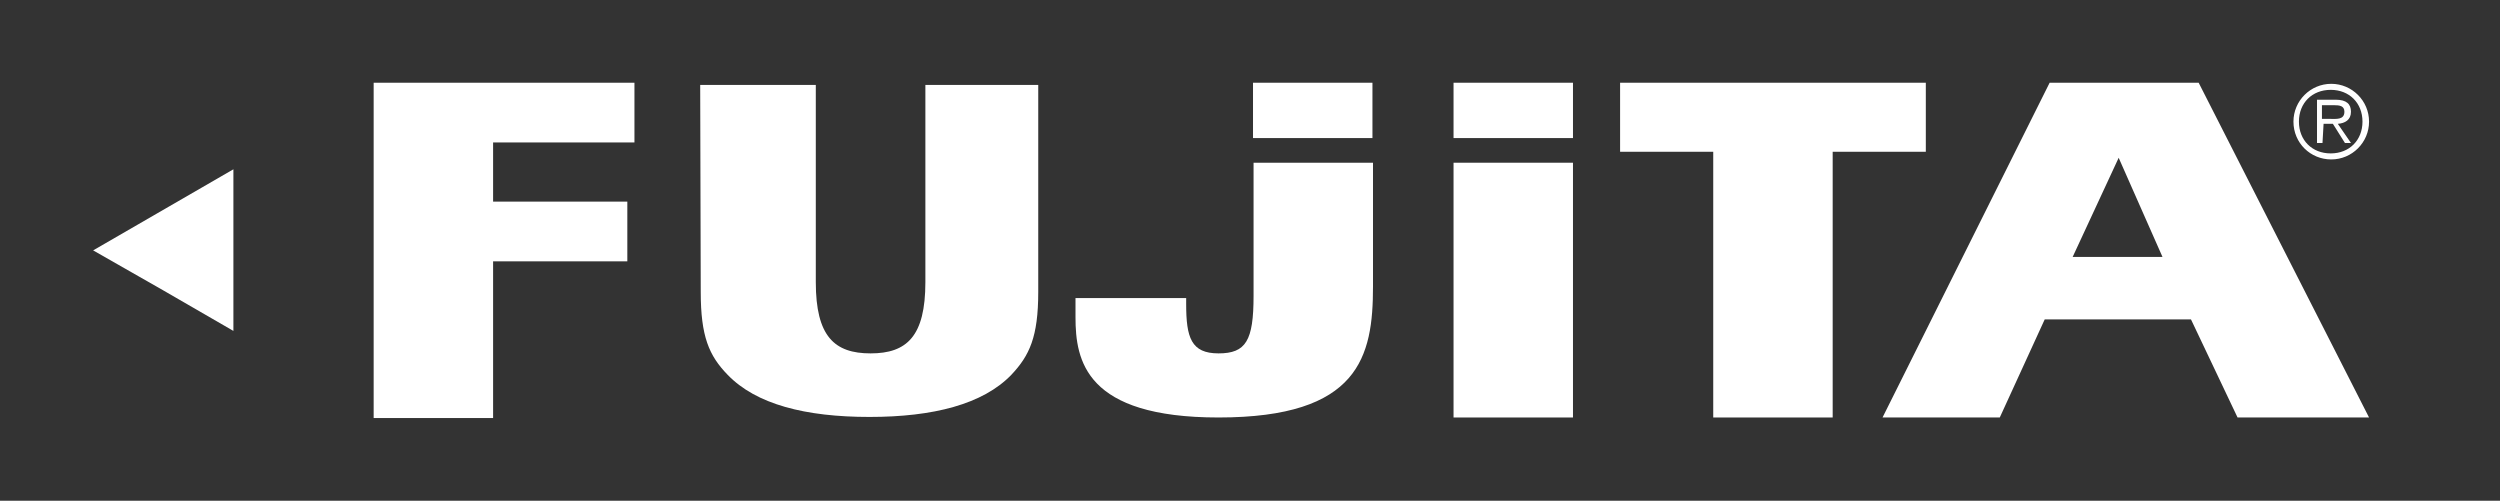 <svg xmlns="http://www.w3.org/2000/svg" xmlns:xlink="http://www.w3.org/1999/xlink" id="a" x="0px" y="0px" viewBox="0 0 456.3 91.4" style="enable-background:new 0 0 456.3 91.4;" xml:space="preserve"><rect x="0" y="0" width="456.3" height="91.4" fill="#333333" stroke="none"/><style type="text/css">	.st0{fill:#FFFFFF;}</style><g>	<path class="st0" d="M68.2,15.1h47.6V26H90v10.8h24.5v10.9H90v28.6H68.2L68.2,15.1L68.2,15.1z"></path>	<path class="st0" d="M127.8,15.5h21.1v36c0,9.9,3.4,13,10,13s10-3.1,10-13v-36h20.6v37.8c0,8.2-1.6,11.6-4.9,15.1  c-5.2,5.4-14.3,7.7-25.9,7.7c-11.7,0-20.7-2.3-25.9-7.7c-3.4-3.5-4.9-7-4.9-15.1L127.8,15.5L127.8,15.5z"></path>	<path class="st0" d="M312.7,27.7h-17V15.1h55.8v12.6h-17v48.5h-21.8L312.7,27.7L312.7,27.7z"></path>	<path class="st0" d="M374.1,15.1h27.2l31.1,61.1h-24l-8.5-17.9h-26.7l-8.2,17.9h-21.4L374.1,15.1L374.1,15.1z M394.7,46.9l-8-18.1  l-8.4,18.1H394.7z"></path>	<rect x="228.7" y="15.1" class="st0" width="21.8" height="10.1"></rect>	<rect x="265.3" y="15.1" class="st0" width="21.8" height="10.1"></rect>	<path class="st0" d="M228.8,54c0,8.2-1.4,10.5-6.4,10.5s-5.9-2.9-5.9-9v-1.1h-20.2v3.5c0,7.9,1.8,18.3,26.1,18.3  c25.7,0,28.2-11.1,28.2-23.9V29.7h-21.8L228.8,54L228.8,54z"></path>	<rect x="265.3" y="29.7" class="st0" width="21.8" height="46.5"></rect></g><path class="st0" d="M418.6,22.2c0-3.8,3.1-6.9,6.9-6.9s6.9,3.1,6.9,6.9s-3.1,6.9-6.9,6.9S418.6,26.1,418.6,22.2z M431.2,22.2 c0-3.4-2.4-5.8-5.8-5.8s-5.8,2.4-5.8,5.8s2.4,5.8,5.8,5.8S431.2,25.6,431.2,22.2z M423.9,26.1h-1v-7.9h3.4c2,0,2.8,0.8,2.8,2.2 c0,1.5-1.1,2.1-2.4,2.2l2.4,3.5h-1.1l-2.2-3.5h-1.7L423.9,26.1L423.9,26.1z M425.3,21.7c1.1,0,2.6,0.2,2.6-1.3 c0-1.1-0.9-1.2-1.9-1.2h-2.2v2.5H425.3L425.3,21.7z"></path><polygon class="st0" points="17,45.7 29.8,38.3 42.6,30.9 42.6,45.7 42.6,60.4 29.8,53 "></polygon></svg>